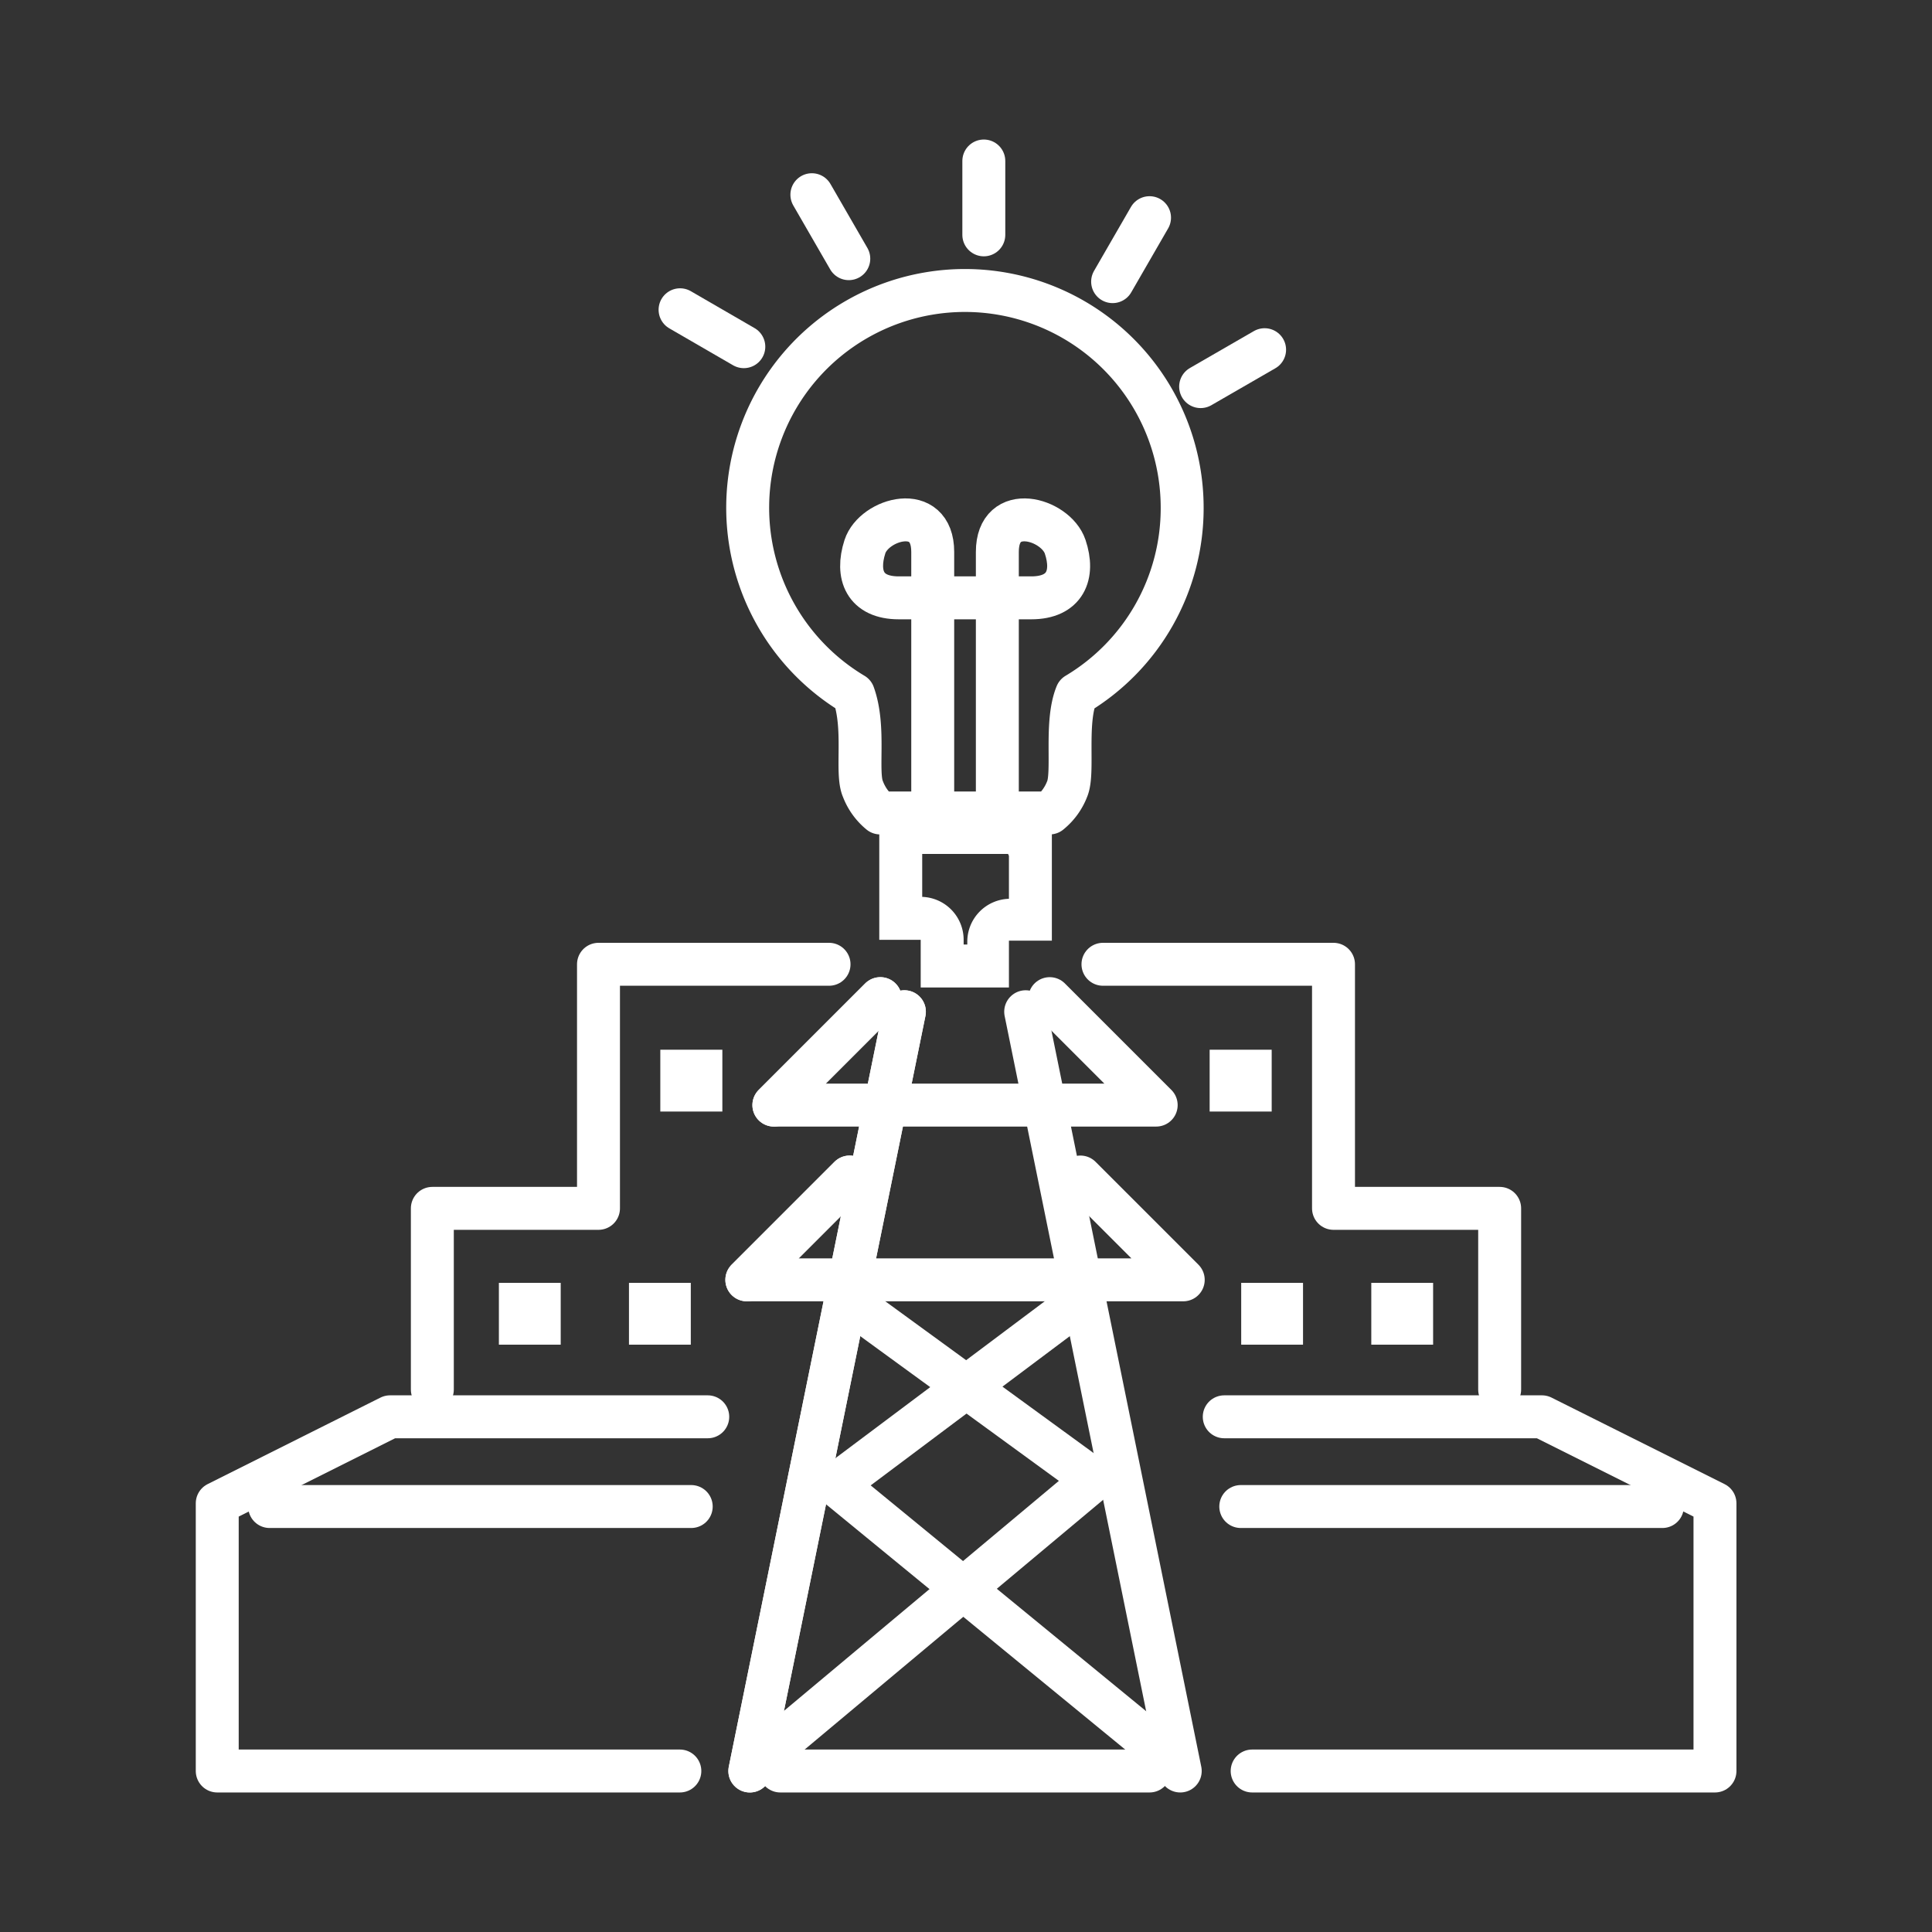 <svg xmlns="http://www.w3.org/2000/svg" viewBox="0 0 90 90"><rect x="0" y="0" width="90" height="90" fill="#333333" stroke="none"/><defs><style>.cls-1,.cls-3{fill:none;}.cls-1{stroke:#fff;stroke-linecap:round;stroke-linejoin:round;stroke-width:2px;}.cls-2{fill:#fff;}</style></defs><g id="レイヤー_2" data-name="レイヤー 2"><g id="レイヤー_1-2" data-name="レイヤー 1"><polyline class="cls-1" points="38.62 44.92 27.88 44.92 27.88 56.29 20.14 56.29 20.14 64.73"/><polyline class="cls-1" points="32.97 66 18.17 66 10.12 70.03 10.12 82.5 31.67 82.5"/><line class="cls-1" x1="12.56" y1="70.18" x2="32.2" y2="70.18"/><polygon class="cls-2" points="26.12 59.76 23.24 59.76 23.24 62.64 26.12 62.64 26.12 59.76 26.12 59.76"/><polygon class="cls-2" points="32.18 59.76 29.3 59.76 29.3 62.64 32.18 62.64 32.18 59.76 32.18 59.76"/><polygon class="cls-2" points="33.65 48.9 30.76 48.9 30.76 51.78 33.65 51.78 33.65 48.9 33.65 48.9"/><polyline class="cls-1" points="51.38 44.92 62.12 44.92 62.12 56.29 69.86 56.29 69.86 64.73"/><polyline class="cls-1" points="57.03 66 71.83 66 79.89 70.03 79.89 82.5 58.33 82.5"/><line class="cls-1" x1="77.44" y1="70.18" x2="57.8" y2="70.18"/><polygon class="cls-2" points="66.76 59.76 63.88 59.76 63.88 62.64 66.76 62.64 66.76 59.76 66.76 59.76"/><polygon class="cls-2" points="60.7 59.76 57.82 59.76 57.82 62.64 60.7 62.64 60.7 59.76 60.7 59.76"/><polygon class="cls-2" points="59.24 48.9 56.35 48.9 56.35 51.78 59.24 51.78 59.24 48.9 59.24 48.9"/><path class="cls-1" d="M55.07,23.67a10.12,10.12,0,1,0-15.31,8.67c.57,1.58.1,3.66.44,4.42A2.66,2.66,0,0,0,41,37.87H48.9a2.66,2.66,0,0,0,.81-1.11c.33-.76-.11-3.08.44-4.42A10.09,10.09,0,0,0,55.07,23.67Z"/><path class="cls-2" d="M47,39.87v2a2,2,0,0,0-1.94,2V44h-.17v-.22a2,2,0,0,0-1.93-2v-2h4m2-2h-8v6h1.93V46H47V43.82H49v-6Z"/><line class="cls-1" x1="42.13" y1="47.13" x2="34.93" y2="82.5"/><line class="cls-1" x1="41.01" y1="46.52" x2="36.05" y2="51.48"/><line class="cls-1" x1="39.58" y1="54.83" x2="34.79" y2="59.62"/><polyline class="cls-1" points="40.34 61.2 50.95 68.93 36.38 81.12"/><line class="cls-1" x1="42.13" y1="47.13" x2="34.93" y2="82.5"/><line class="cls-1" x1="47.78" y1="47.13" x2="54.98" y2="82.5"/><polyline class="cls-1" points="48.9 46.52 53.86 51.48 36.05 51.48 41.01 46.52"/><polyline class="cls-1" points="50.33 54.83 55.12 59.62 34.79 59.62 39.58 54.83"/><polyline class="cls-1" points="49.56 61.2 38.94 69.16 53.53 81.12"/><path class="cls-1" d="M46.46,36.85V25.71c0-2.33,2.72-1.55,3.16-.24s0,2.38-1.58,2.38H41.87c-1.58,0-2-1.07-1.58-2.38s3.16-2.09,3.16.24V36.85"/><line class="cls-1" x1="45.83" y1="10.94" x2="45.83" y2="7.5"/><line class="cls-1" x1="39.54" y1="12.05" x2="37.82" y2="9.07"/><line class="cls-1" x1="34.65" y1="16.15" x2="31.68" y2="14.43"/><line class="cls-1" x1="55.93" y1="18.01" x2="58.91" y2="16.29"/><line class="cls-1" x1="51.83" y1="13.12" x2="53.55" y2="10.14"/><line class="cls-1" x1="36.35" y1="82.5" x2="53.55" y2="82.5"/><rect class="cls-3" width="90" height="90"/></g></g></svg>